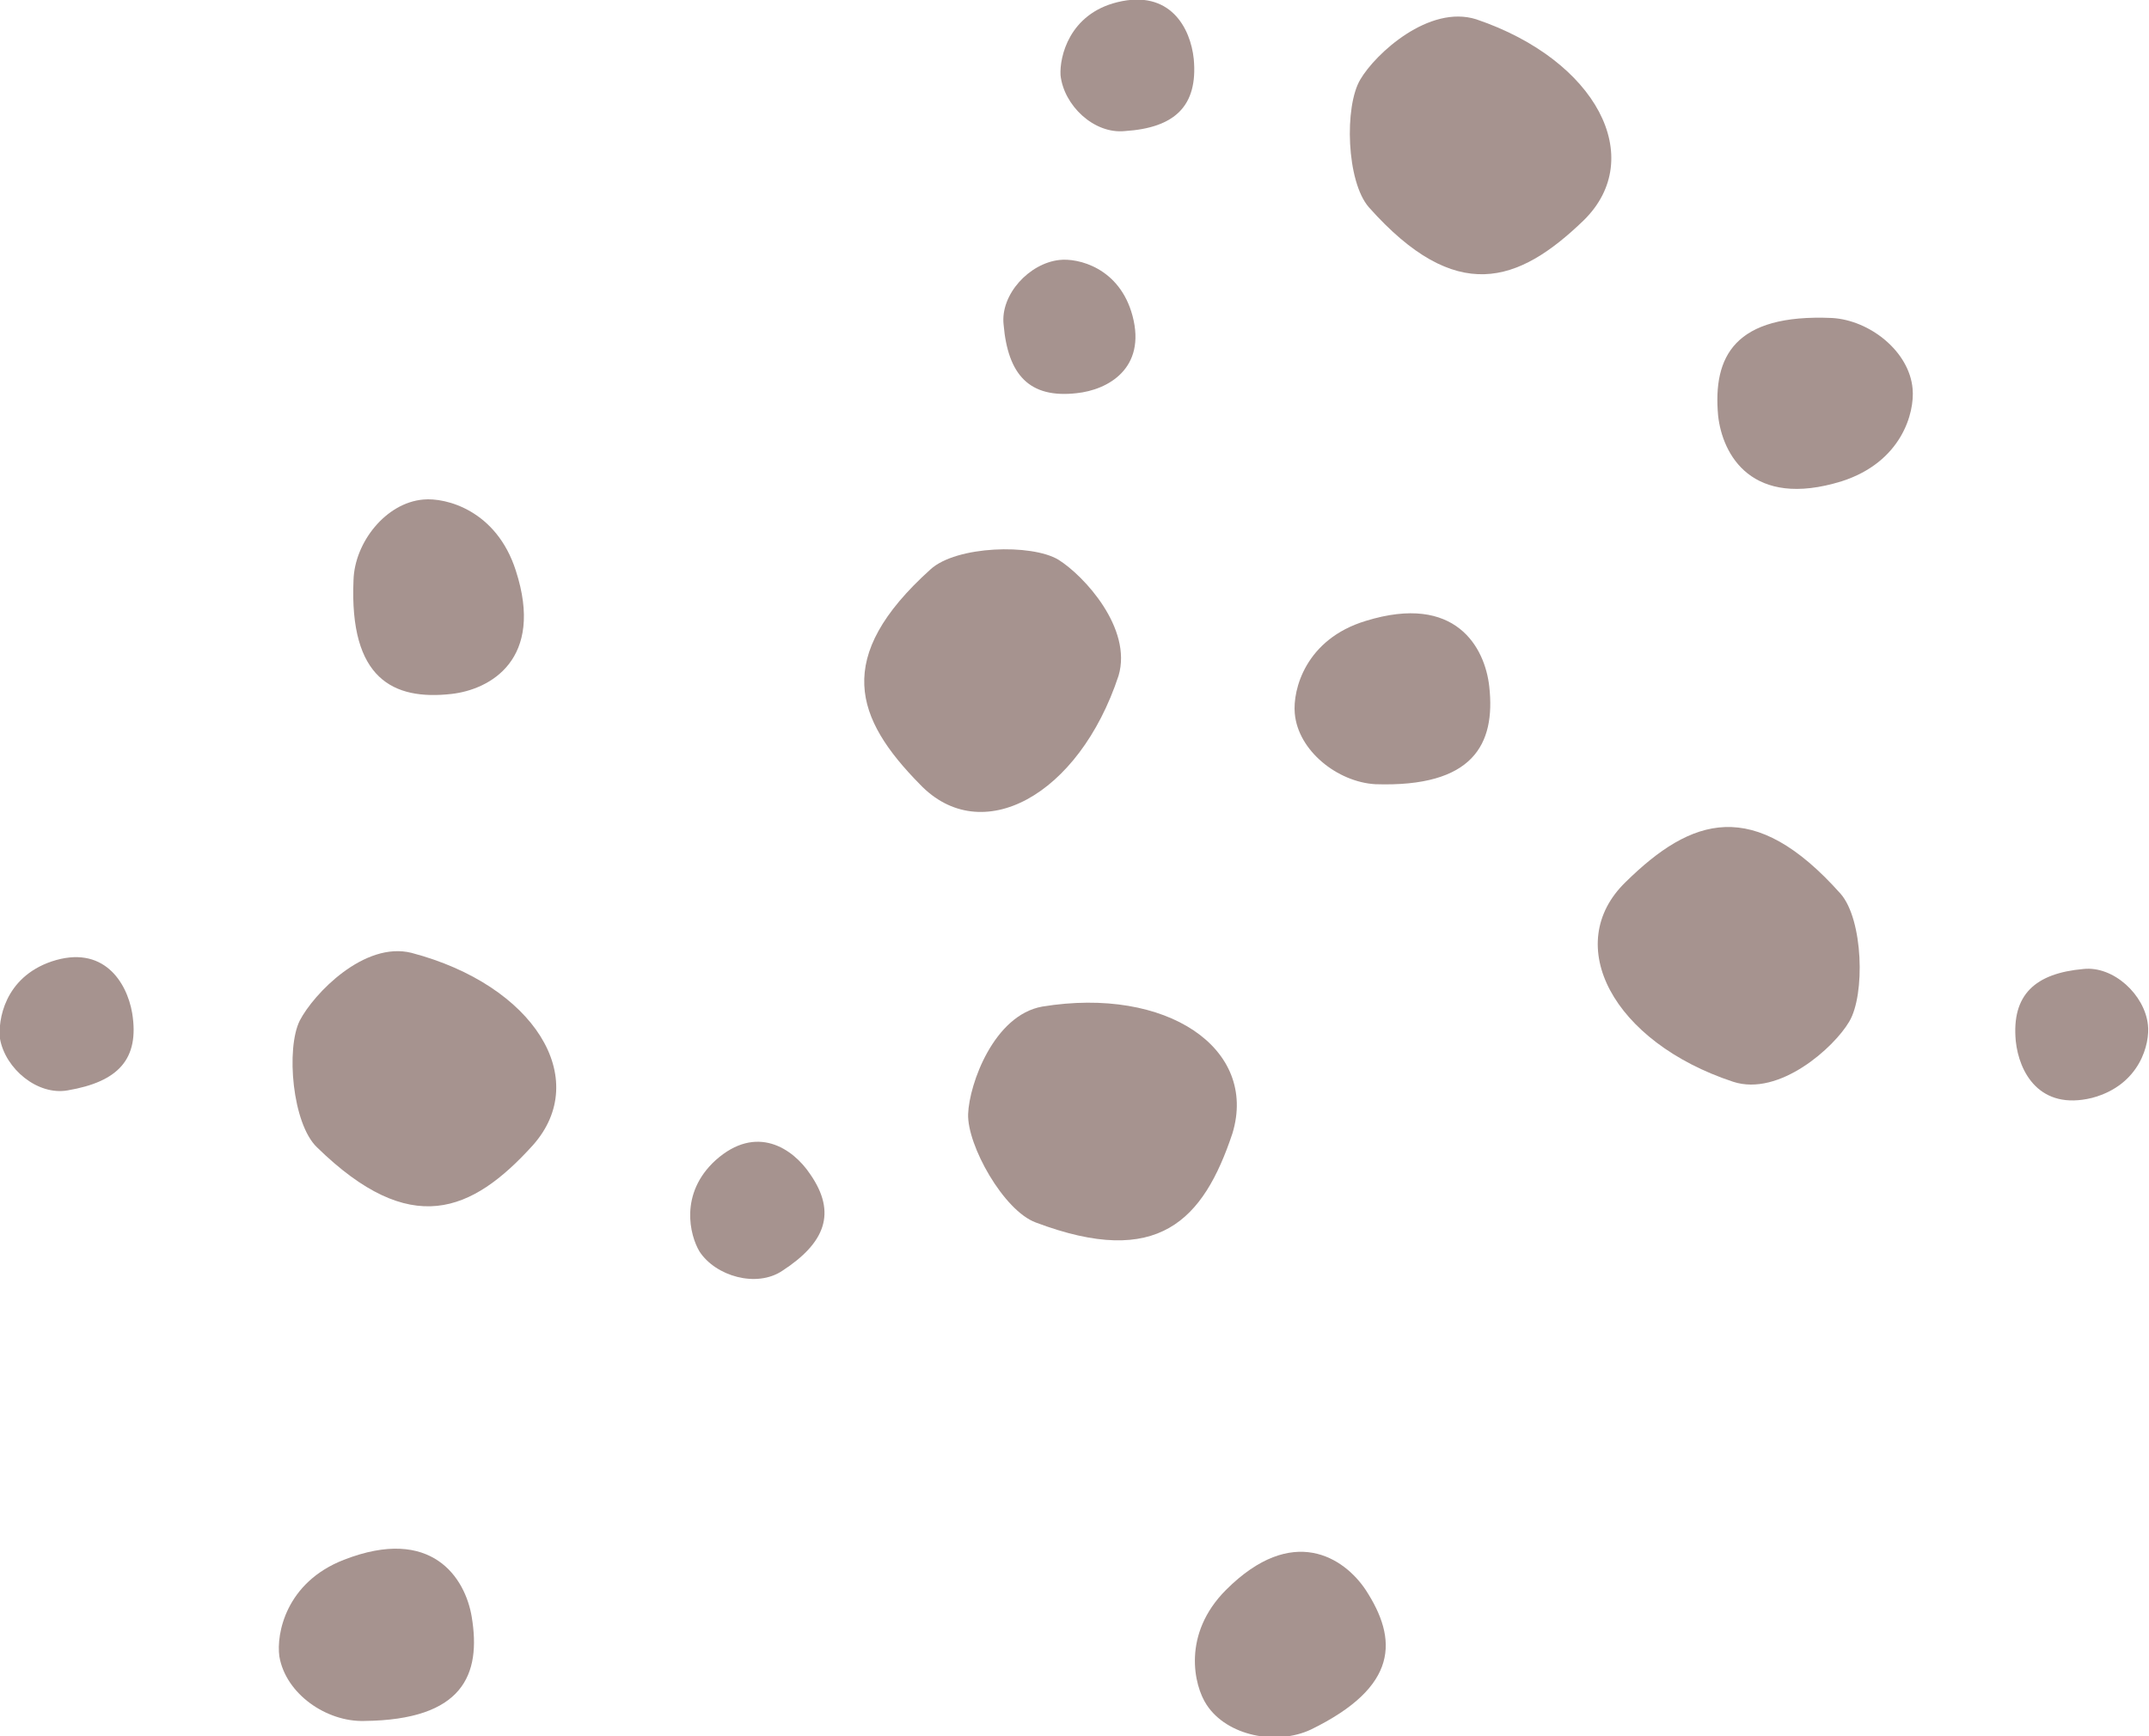 <svg xmlns="http://www.w3.org/2000/svg" x="0px" y="0px" viewBox="0 0 200 161.6" style="vertical-align: middle; max-width: 100%; width: 100%;" width="100%"><g>
	<g>
		<path d="M38.3,88.7c-4.4-1.1-9.1,3.8-10.4,6.3c-1.3,2.6-0.7,9.6,1.6,11.8c8.7,8.5,14.4,6.1,20.1-0.2    C55.1,100.4,49.7,91.7,38.3,88.7z" fill="rgb(166,147,143)"></path>
		<path d="M43.9,150.5c-0.6-3.6-3.7-8.5-11.9-5.3c-5.4,2.1-6.3,6.9-6,9c0.6,3.5,4.4,6.1,7.9,6    C43.1,160.1,44.8,155.9,43.9,150.5z" fill="rgb(166,147,143)"></path>
		<path d="M12.3,94.3c-0.5-2.9-2.7-6.4-7.5-4.8c-4.4,1.5-5,5.5-4.8,7.2c0.5,2.8,3.5,5.3,6.3,4.8    C11,100.7,13,98.6,12.3,94.3z" fill="rgb(166,147,143)"></path>
	</g>
	<g>
		<path d="M97,93.7c-4.5,0.8-6.8,7.2-6.9,10c-0.1,2.9,3.3,9,6.3,10.1c11.4,4.3,15.6-0.2,18.3-8.3    C117.1,97.6,108.6,91.8,97,93.7z" fill="rgb(166,147,143)"></path>
		<path d="M127.1,148c-2-3-6.8-6.2-13,0c-4.1,4.1-3,8.9-1.8,10.7c1.9,2.9,6.5,3.8,9.7,2.3    C130.2,157,130.1,152.6,127.1,148z" fill="rgb(166,147,143)"></path>
		<path d="M75.4,109.3c-1.6-2.4-5-4.7-8.8-1.3c-3.4,3.1-2.4,7-1.5,8.5c1.5,2.3,5.3,3.4,7.7,1.8    C76.8,115.7,77.9,112.9,75.4,109.3z" fill="rgb(166,147,143)"></path>
	</g>
	<g>
		<path d="M104.1,62.9c1.3-4.4-3.2-9.3-5.6-10.8c-2.5-1.5-9.5-1.3-11.9,0.9c-9.1,8.2-7,13.9-1,20    C91.3,79,100.4,74.1,104.1,62.9z" fill="rgb(166,147,143)"></path>
		<path d="M42,64.6c3.6-0.4,8.7-3.2,6-11.5c-1.8-5.6-6.5-6.8-8.6-6.6c-3.5,0.3-6.4,4-6.5,7.5    C32.5,63.2,36.6,65.2,42,64.6z" fill="rgb(166,147,143)"></path>
		<path d="M100.2,36.6c2.9-0.3,6.5-2.3,5.2-7.2c-1.2-4.5-5.1-5.4-6.8-5.2c-2.8,0.3-5.5,3.2-5.2,6    C93.8,34.9,95.8,37.1,100.2,36.6z" fill="rgb(166,147,143)"></path>
	</g>
	<g>
		<path d="M161.3,100.7c4.3,1.4,9.4-3.2,10.8-5.6c1.5-2.5,1.3-9.5-0.8-11.9c-8.1-9.1-13.9-7.1-20-1.1    C145.3,87.9,150.1,97,161.3,100.7z" fill="rgb(166,147,143)"></path>
		<path d="M159.9,38.7c0.4,3.6,3.1,8.7,11.5,6.1c5.6-1.8,6.8-6.4,6.6-8.6c-0.3-3.5-4-6.4-7.5-6.6    C161.4,29.2,159.4,33.2,159.9,38.7z" fill="rgb(166,147,143)"></path>
		<path d="M187.6,96.9c0.3,2.9,2.2,6.5,7.1,5.3c4.5-1.2,5.4-5.1,5.2-6.8c-0.3-2.8-3.2-5.5-6-5.2    C189.4,90.6,187.2,92.6,187.6,96.9z" fill="rgb(166,147,143)"></path>
	</g>
	<g>
		<path d="M137.4,1.8C133,0.4,128,5,126.6,7.4c-1.5,2.5-1.3,9.5,0.8,11.9c8.1,9.1,13.9,7.1,20,1.2    C153.3,14.7,148.6,5.6,137.4,1.8z" fill="rgb(166,147,143)"></path>
		<path d="M138.6,63.9c-0.4-3.6-3.1-8.7-11.5-6.1c-5.6,1.7-6.8,6.4-6.6,8.6c0.3,3.5,4,6.4,7.5,6.6    C137.1,73.3,139.2,69.3,138.6,63.9z" fill="rgb(166,147,143)"></path>
		<path d="M111.1,5.5c-0.3-2.9-2.2-6.5-7.1-5.3c-4.5,1.1-5.4,5.1-5.3,6.8c0.3,2.8,3.1,5.5,6,5.2    C109.3,11.9,111.5,9.9,111.1,5.5z" fill="rgb(166,147,143)"></path>
	</g>
</g></svg>